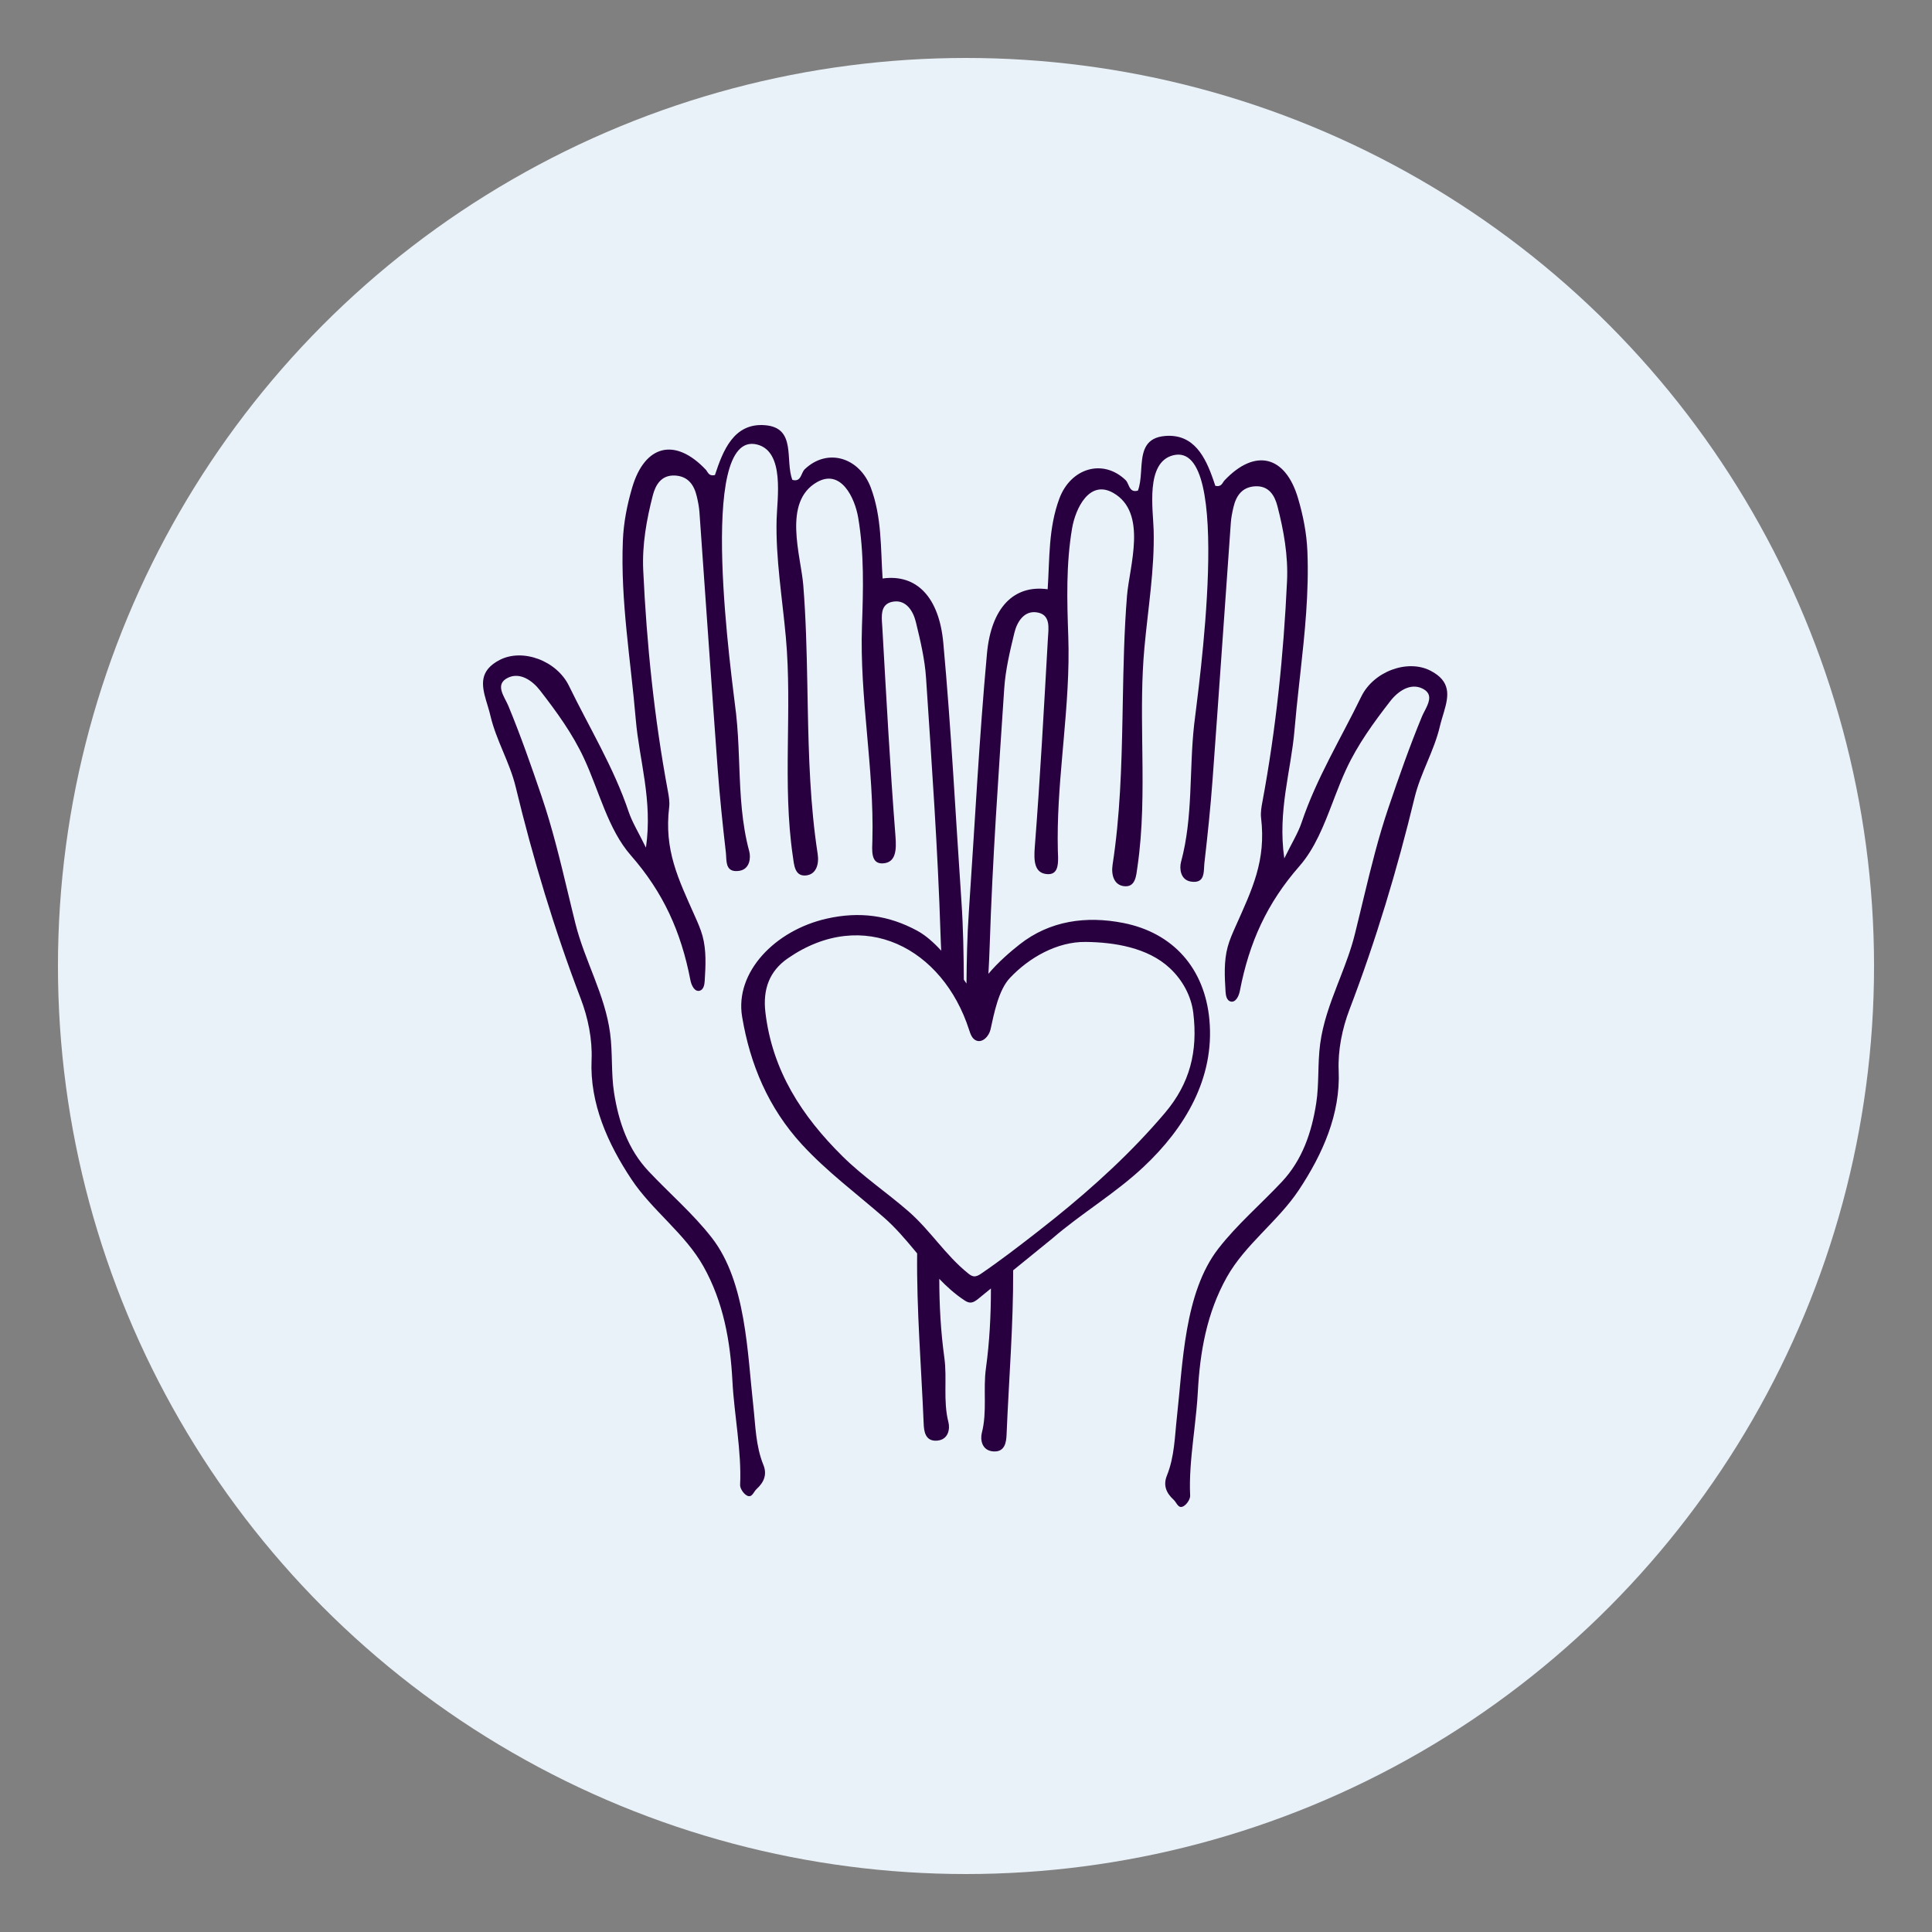 <svg xmlns="http://www.w3.org/2000/svg" width="100" height="100" viewBox="0 0 100 100" fill="none"><rect x="0" y="0" width="100" height="100" fill="#808080" stroke="none"/><circle cx="50" cy="50" r="47" fill="#EAF2F9"></circle><path fill-rule="evenodd" clip-rule="evenodd" d="M37.005 24.589C37.42 23.325 37.979 21.881 39.593 22.008C41.242 22.137 40.621 23.82 41.012 24.837C41.478 24.97 41.453 24.478 41.653 24.288C42.83 23.165 44.489 23.674 45.075 25.244C45.648 26.777 45.578 28.364 45.683 29.943C47.445 29.697 48.608 30.911 48.825 33.273C49.234 37.73 49.458 42.201 49.764 46.663C49.857 48.014 49.877 49.362 49.888 50.708C49.934 50.775 49.98 50.842 50.026 50.907C50.037 49.68 50.061 48.452 50.146 47.221C50.452 42.758 50.676 38.287 51.085 33.83C51.302 31.468 52.464 30.255 54.227 30.5C54.332 28.921 54.261 27.334 54.834 25.801C55.421 24.232 57.08 23.723 58.257 24.845C58.324 24.909 58.366 25.005 58.409 25.102L58.435 25.159C58.516 25.329 58.618 25.474 58.898 25.394C59.002 25.121 59.035 24.8 59.057 24.474L59.065 24.365C59.066 24.346 59.067 24.328 59.068 24.31L59.075 24.201C59.077 24.183 59.078 24.165 59.079 24.147L59.087 24.039C59.149 23.305 59.308 22.644 60.317 22.565C61.8 22.449 62.393 23.66 62.801 24.839L62.843 24.962C62.864 25.024 62.884 25.086 62.904 25.147C63.237 25.219 63.266 24.986 63.38 24.866C64.958 23.195 66.53 23.569 67.185 25.786C67.451 26.685 67.633 27.602 67.671 28.549C67.756 30.66 67.538 32.747 67.307 34.834L67.234 35.493C67.15 36.261 67.067 37.031 67.002 37.801C66.824 39.901 66.121 41.968 66.475 44.431C66.869 43.624 67.188 43.119 67.373 42.568C68.144 40.274 69.409 38.218 70.458 36.059C71.095 34.748 72.857 34.106 74.038 34.713C75.113 35.265 74.983 36.016 74.746 36.826L74.716 36.928L74.685 37.03C74.68 37.047 74.675 37.064 74.67 37.081L74.624 37.236C74.589 37.356 74.555 37.477 74.527 37.599C74.224 38.886 73.527 40.01 73.221 41.277C72.32 45.005 71.22 48.666 69.849 52.253C69.472 53.239 69.244 54.367 69.289 55.414C69.389 57.667 68.452 59.747 67.233 61.587C66.153 63.218 64.451 64.403 63.494 66.115C62.467 67.954 62.108 69.965 61.999 72.054C61.965 72.69 61.892 73.345 61.818 74.003L61.761 74.497C61.651 75.485 61.556 76.474 61.602 77.412C61.611 77.597 61.424 77.874 61.252 77.965C60.982 78.108 60.91 77.776 60.75 77.63C60.355 77.273 60.199 76.866 60.399 76.375C60.795 75.397 60.803 74.359 60.918 73.335C61.225 70.592 61.289 66.916 63.058 64.633C64.031 63.378 65.264 62.327 66.348 61.171C67.398 60.052 67.89 58.633 68.127 57.106C68.283 56.104 68.194 55.06 68.331 54.035C68.473 52.961 68.839 51.966 69.223 50.975L69.377 50.579C69.659 49.852 69.936 49.122 70.126 48.358C70.223 47.971 70.317 47.583 70.41 47.194L70.597 46.418C70.971 44.864 71.354 43.313 71.869 41.798C72.408 40.214 72.961 38.632 73.601 37.085C73.638 36.994 73.689 36.897 73.742 36.796L73.776 36.728L73.811 36.659C73.998 36.28 74.131 35.877 73.607 35.631C73.001 35.347 72.371 35.762 71.96 36.291C71.099 37.4 70.273 38.536 69.679 39.817C69.471 40.264 69.286 40.732 69.105 41.202L68.985 41.516C68.524 42.72 68.057 43.919 67.261 44.828C65.579 46.747 64.659 48.776 64.175 51.289C64.123 51.56 63.954 51.912 63.689 51.836C63.494 51.779 63.446 51.529 63.434 51.326C63.387 50.55 63.342 49.757 63.546 49.006C63.642 48.651 63.793 48.313 63.942 47.977C64.812 46.025 65.539 44.56 65.273 42.331C65.241 42.058 65.292 41.767 65.344 41.492C66.047 37.717 66.438 33.904 66.617 30.072C66.678 28.762 66.447 27.462 66.119 26.195C65.976 25.641 65.671 25.13 64.963 25.171C64.298 25.21 63.985 25.652 63.845 26.247C63.782 26.515 63.726 26.788 63.707 27.062C63.39 31.489 63.089 35.917 62.763 40.344C62.657 41.791 62.505 43.235 62.339 44.676C62.334 44.723 62.33 44.773 62.328 44.825L62.324 44.888L62.321 44.951C62.3 45.324 62.248 45.716 61.655 45.633C61.088 45.553 61.043 44.94 61.129 44.619C61.762 42.281 61.545 39.87 61.809 37.503C61.99 35.887 63.9 22.752 60.717 23.567C59.279 23.936 59.685 26.371 59.713 27.444C59.766 29.457 59.416 31.529 59.233 33.546C59.09 35.126 59.1 36.711 59.12 38.296L59.129 39.028C59.153 40.979 59.157 42.929 58.874 44.871C58.808 45.321 58.782 45.95 58.162 45.866C57.662 45.8 57.506 45.285 57.588 44.752C57.975 42.241 58.05 39.709 58.1 37.174L58.116 36.33C58.15 34.499 58.186 32.669 58.333 30.845C58.457 29.309 59.414 26.541 57.627 25.515C56.389 24.805 55.666 26.31 55.489 27.357C55.176 29.209 55.228 31.081 55.294 32.947C55.356 34.734 55.211 36.511 55.055 38.286L54.983 39.106C54.839 40.745 54.712 42.385 54.754 44.033C54.757 44.117 54.761 44.207 54.764 44.298L54.766 44.377C54.773 44.824 54.722 45.278 54.207 45.245C53.527 45.202 53.506 44.541 53.56 43.848C53.841 40.255 54.034 36.654 54.239 33.056C54.27 32.516 54.406 31.789 53.639 31.692C52.999 31.611 52.641 32.193 52.505 32.751C52.274 33.703 52.042 34.673 51.978 35.647C51.686 40.073 51.369 44.499 51.227 48.931C51.212 49.421 51.187 49.913 51.16 50.405C51.654 49.812 52.29 49.265 52.771 48.886C54.342 47.648 56.227 47.395 58.15 47.774C60.717 48.282 62.352 50.116 62.598 52.779C62.878 55.806 61.333 58.389 59.191 60.398C57.713 61.786 55.964 62.806 54.448 64.12C53.777 64.666 53.109 65.208 52.441 65.751C52.453 68.583 52.217 71.422 52.1 74.259C52.085 74.62 52.027 75.176 51.404 75.124C50.806 75.074 50.735 74.5 50.819 74.169C51.104 73.056 50.879 71.924 51.031 70.829C51.221 69.448 51.29 68.069 51.29 66.691L50.662 67.204C50.528 67.314 50.375 67.431 50.202 67.42C50.089 67.412 49.987 67.35 49.893 67.287C49.424 66.975 49.008 66.6 48.617 66.193C48.619 67.551 48.691 68.91 48.879 70.272C49.031 71.367 48.806 72.499 49.09 73.612C49.175 73.943 49.103 74.517 48.506 74.567C47.882 74.619 47.825 74.063 47.81 73.702C47.688 70.759 47.44 67.814 47.471 64.877L47.333 64.71C46.837 64.114 46.335 63.527 45.762 63.026C44.333 61.778 42.798 60.641 41.509 59.239C39.774 57.352 38.822 55.092 38.411 52.62C38.029 50.327 40.108 48.152 42.797 47.547C44.494 47.165 46.009 47.377 47.48 48.177C47.912 48.412 48.327 48.78 48.717 49.207L48.698 48.801L48.682 48.373C48.541 43.942 48.224 39.515 47.932 35.09C47.868 34.116 47.636 33.146 47.404 32.193C47.269 31.636 46.911 31.054 46.271 31.135C45.66 31.211 45.622 31.687 45.647 32.151L45.652 32.23C45.658 32.322 45.666 32.413 45.67 32.498C45.876 36.097 46.069 39.697 46.35 43.291C46.403 43.983 46.382 44.645 45.703 44.688C45.051 44.728 45.142 43.992 45.155 43.475C45.251 39.767 44.486 36.102 44.616 32.39C44.682 30.523 44.734 28.652 44.421 26.799C44.244 25.753 43.521 24.248 42.283 24.958C40.496 25.984 41.453 28.752 41.577 30.287C41.712 31.971 41.754 33.66 41.786 35.35L41.81 36.617C41.859 39.152 41.935 41.684 42.322 44.195C42.404 44.728 42.248 45.242 41.748 45.309C41.128 45.392 41.102 44.764 41.036 44.313C40.487 40.553 41.017 36.756 40.676 32.989C40.494 30.971 40.144 28.9 40.197 26.887C40.224 25.814 40.631 23.379 39.193 23.01C36.011 22.194 37.92 35.329 38.1 36.945C38.185 37.709 38.221 38.477 38.25 39.246L38.268 39.707C38.324 41.168 38.392 42.629 38.78 44.062C38.867 44.383 38.822 44.996 38.255 45.076C37.628 45.164 37.605 44.721 37.585 44.33L37.582 44.267C37.579 44.216 37.576 44.166 37.57 44.118C37.404 42.678 37.253 41.234 37.146 39.787C36.82 35.36 36.519 30.932 36.203 26.505C36.183 26.231 36.128 25.957 36.065 25.69C35.925 25.095 35.612 24.653 34.947 24.614C34.239 24.573 33.934 25.084 33.79 25.638C33.463 26.905 33.232 28.205 33.293 29.514C33.472 33.347 33.863 37.159 34.567 40.935C34.618 41.21 34.669 41.5 34.636 41.774C34.37 44.002 35.097 45.467 35.967 47.42C36.117 47.756 36.267 48.094 36.364 48.448C36.568 49.2 36.523 49.992 36.476 50.769C36.464 50.972 36.416 51.222 36.221 51.278C35.955 51.355 35.787 51.003 35.735 50.731C35.25 48.219 34.331 46.19 32.649 44.27C31.471 42.926 31.016 40.95 30.231 39.259C29.637 37.978 28.81 36.843 27.95 35.734C27.539 35.205 26.908 34.79 26.303 35.074C25.573 35.416 26.117 36.065 26.309 36.528C26.949 38.075 27.502 39.656 28.041 41.241C28.598 42.882 29.002 44.566 29.406 46.249L29.593 47.025C29.656 47.284 29.719 47.542 29.783 47.801C30.268 49.744 31.312 51.471 31.579 53.478C31.715 54.503 31.627 55.547 31.782 56.549C32.02 58.076 32.511 59.495 33.562 60.614C34.646 61.77 35.878 62.821 36.851 64.076C38.62 66.358 38.684 70.034 38.992 72.778C39.106 73.802 39.114 74.84 39.511 75.818C39.711 76.309 39.554 76.716 39.16 77.073C38.999 77.219 38.928 77.551 38.658 77.408C38.486 77.317 38.299 77.039 38.308 76.855C38.392 75.134 38.003 73.247 37.911 71.497C37.802 69.408 37.443 67.396 36.415 65.557C35.459 63.846 33.756 62.661 32.677 61.03C31.458 59.19 30.521 57.11 30.62 54.857C30.666 53.809 30.438 52.682 30.061 51.696C28.69 48.109 27.59 44.448 26.689 40.72C26.383 39.453 25.685 38.329 25.383 37.041C25.367 36.971 25.349 36.902 25.33 36.833L25.3 36.73C25.296 36.712 25.291 36.695 25.285 36.678L25.255 36.575C25.235 36.506 25.214 36.438 25.194 36.37L25.163 36.269C24.927 35.459 24.797 34.707 25.871 34.155C27.053 33.549 28.814 34.191 29.451 35.502C30.5 37.66 31.765 39.717 32.537 42.011C32.722 42.561 33.041 43.067 33.434 43.873C33.789 41.411 33.086 39.344 32.908 37.244C32.647 34.162 32.113 31.103 32.239 27.991C32.277 27.044 32.459 26.128 32.724 25.228C33.38 23.011 34.951 22.638 36.529 24.308C36.554 24.334 36.575 24.366 36.596 24.398L36.621 24.438C36.69 24.542 36.774 24.64 37.005 24.589ZM40.782 49.6C39.82 50.264 39.476 51.208 39.618 52.407C39.978 55.425 41.502 57.765 43.611 59.852C44.67 60.899 45.911 61.73 47.03 62.706C48.155 63.688 48.931 64.96 50.104 65.905C50.193 65.977 50.288 66.049 50.401 66.062C50.537 66.078 50.666 66.004 50.779 65.927C51.769 65.252 52.717 64.522 53.669 63.782C53.975 63.544 54.28 63.303 54.582 63.06C56.637 61.405 58.585 59.625 60.295 57.607C61.593 56.074 62.005 54.425 61.765 52.43C61.658 51.542 61.199 50.715 60.544 50.106C59.399 49.04 57.667 48.771 56.195 48.754C54.718 48.736 53.267 49.564 52.277 50.614C51.675 51.252 51.451 52.472 51.27 53.282C51.192 53.632 50.853 53.998 50.523 53.855C50.314 53.766 50.23 53.521 50.16 53.304C48.806 49.089 44.697 46.9 40.782 49.6Z" fill="#280040"></path></svg>